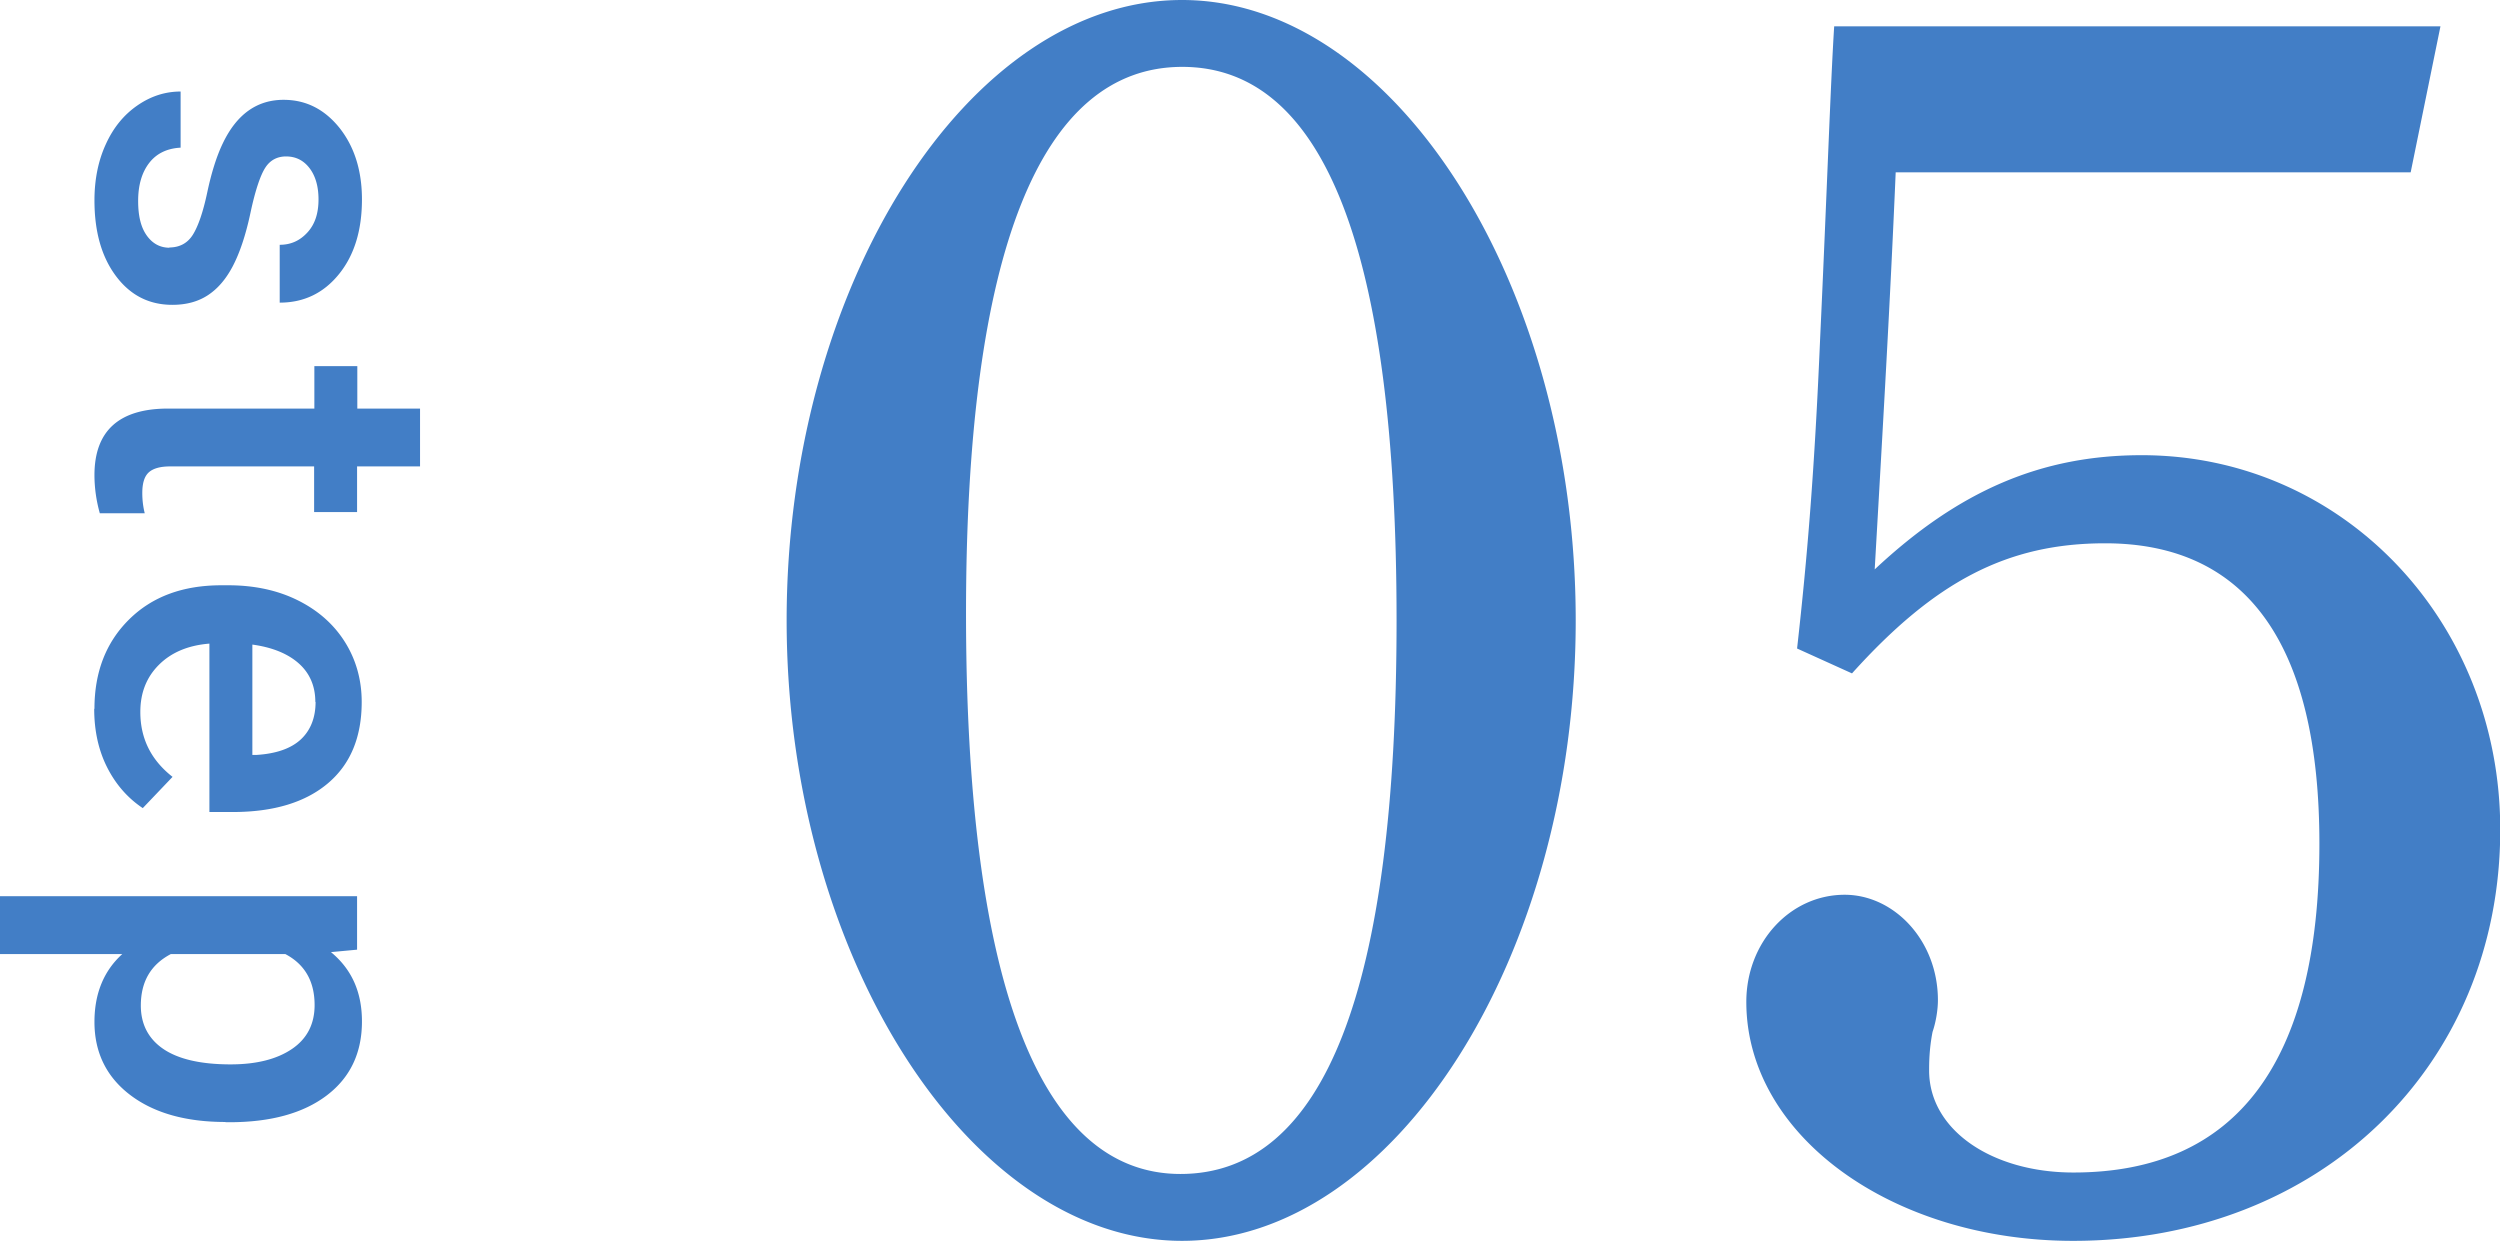 <svg id="_レイヤー_2" xmlns="http://www.w3.org/2000/svg" viewBox="0 0 102.43 50.84"><defs><style>.cls-1{fill:#427ec6;stroke-width:0}</style></defs><g id="_レイヤー_1-2"><path class="cls-1" d="M48.43 0c8.71 0 16.13 11.67 16.13 25.42s-7.42 25.42-16.13 25.42-16.2-11.74-16.2-25.42S39.65 0 48.43 0Zm-.07 48.1c5.9 0 8.86-7.56 8.86-22.68S54.27 2.74 48.44 2.74s-8.86 7.63-8.86 22.39 2.88 22.97 8.79 22.97ZM73.63 26.57c.43-3.82.72-7.42.94-12.6.29-6.26.43-10.51.58-12.89h24.84l-1.22 5.98h-21.1c-.22 5.18-.5 10.01-.86 16.27 3.46-3.24 6.84-4.68 10.94-4.68 8.21 0 14.69 6.77 14.69 15.34 0 9.72-7.42 16.85-17.5 16.85-7.42 0-13.39-4.32-13.39-9.79 0-2.45 1.8-4.39 4.03-4.39 2.02 0 3.82 1.87 3.82 4.32 0 .36-.07.86-.22 1.3-.14.72-.14 1.3-.14 1.58 0 2.45 2.59 4.18 5.91 4.18 6.7 0 10.08-4.54 10.08-13.47 0-8.14-2.95-12.31-8.78-12.31-4.03 0-6.99 1.58-10.37 5.33l-2.23-1.01ZM6.93 10.14c.42 0 .75-.17.97-.52s.42-.93.59-1.73.38-1.48.64-2.02c.57-1.19 1.4-1.78 2.49-1.78.91 0 1.67.38 2.29 1.15.61.77.92 1.75.92 2.93 0 1.26-.31 2.28-.94 3.06s-1.44 1.17-2.43 1.17v-2.37c.46 0 .83-.17 1.14-.51s.45-.79.45-1.35c0-.52-.12-.95-.36-1.27s-.56-.49-.97-.49c-.36 0-.65.15-.85.46s-.41.92-.61 1.86-.45 1.66-.73 2.19-.62.92-1.02 1.18-.88.39-1.45.39c-.95 0-1.72-.39-2.31-1.18s-.88-1.82-.88-3.1c0-.87.16-1.64.47-2.31.31-.68.74-1.2 1.29-1.58s1.14-.57 1.77-.57v2.3c-.56.03-.99.24-1.29.63s-.45.91-.45 1.55.12 1.1.36 1.43.55.49.93.49ZM17.2 19.11h-2.57v1.87h-1.76v-1.87h-5.9c-.4 0-.69.08-.87.24s-.27.44-.27.85c0 .27.03.55.1.83H4.09a5.81 5.81 0 0 1-.22-1.56c0-1.82 1.01-2.73 3.02-2.73h5.99V15h1.76v1.74h2.57v2.37ZM3.87 29.04c0-1.5.47-2.72 1.42-3.66s2.21-1.4 3.78-1.4h.29c1.05 0 2 .2 2.83.61s1.48.98 1.94 1.71.69 1.56.69 2.46c0 1.44-.46 2.55-1.38 3.33s-2.22 1.18-3.9 1.18h-.96v-6.9c-.87.07-1.56.36-2.07.87s-.76 1.15-.76 1.93c0 1.09.44 1.97 1.32 2.66l-1.22 1.28c-.63-.42-1.12-.99-1.47-1.69s-.52-1.5-.52-2.38Zm9.05-.28c0-.65-.23-1.18-.68-1.58s-1.09-.66-1.9-.77v4.52h.18c.79-.05 1.4-.26 1.8-.63s.61-.89.61-1.54ZM9.24 45.97c-1.63 0-2.94-.37-3.91-1.11s-1.46-1.74-1.46-2.99c0-1.16.38-2.09 1.14-2.78H0v-2.37h14.63v2.19l-1.07.1c.85.7 1.27 1.64 1.27 2.84 0 1.29-.48 2.3-1.44 3.03s-2.29 1.1-4 1.1h-.15Zm.21-2.36c1.05 0 1.89-.21 2.51-.63s.93-1.02.93-1.8c0-.97-.4-1.67-1.2-2.09H7c-.82.43-1.23 1.13-1.23 2.11 0 .75.3 1.35.91 1.77s1.53.64 2.77.64Z"/></g></svg>